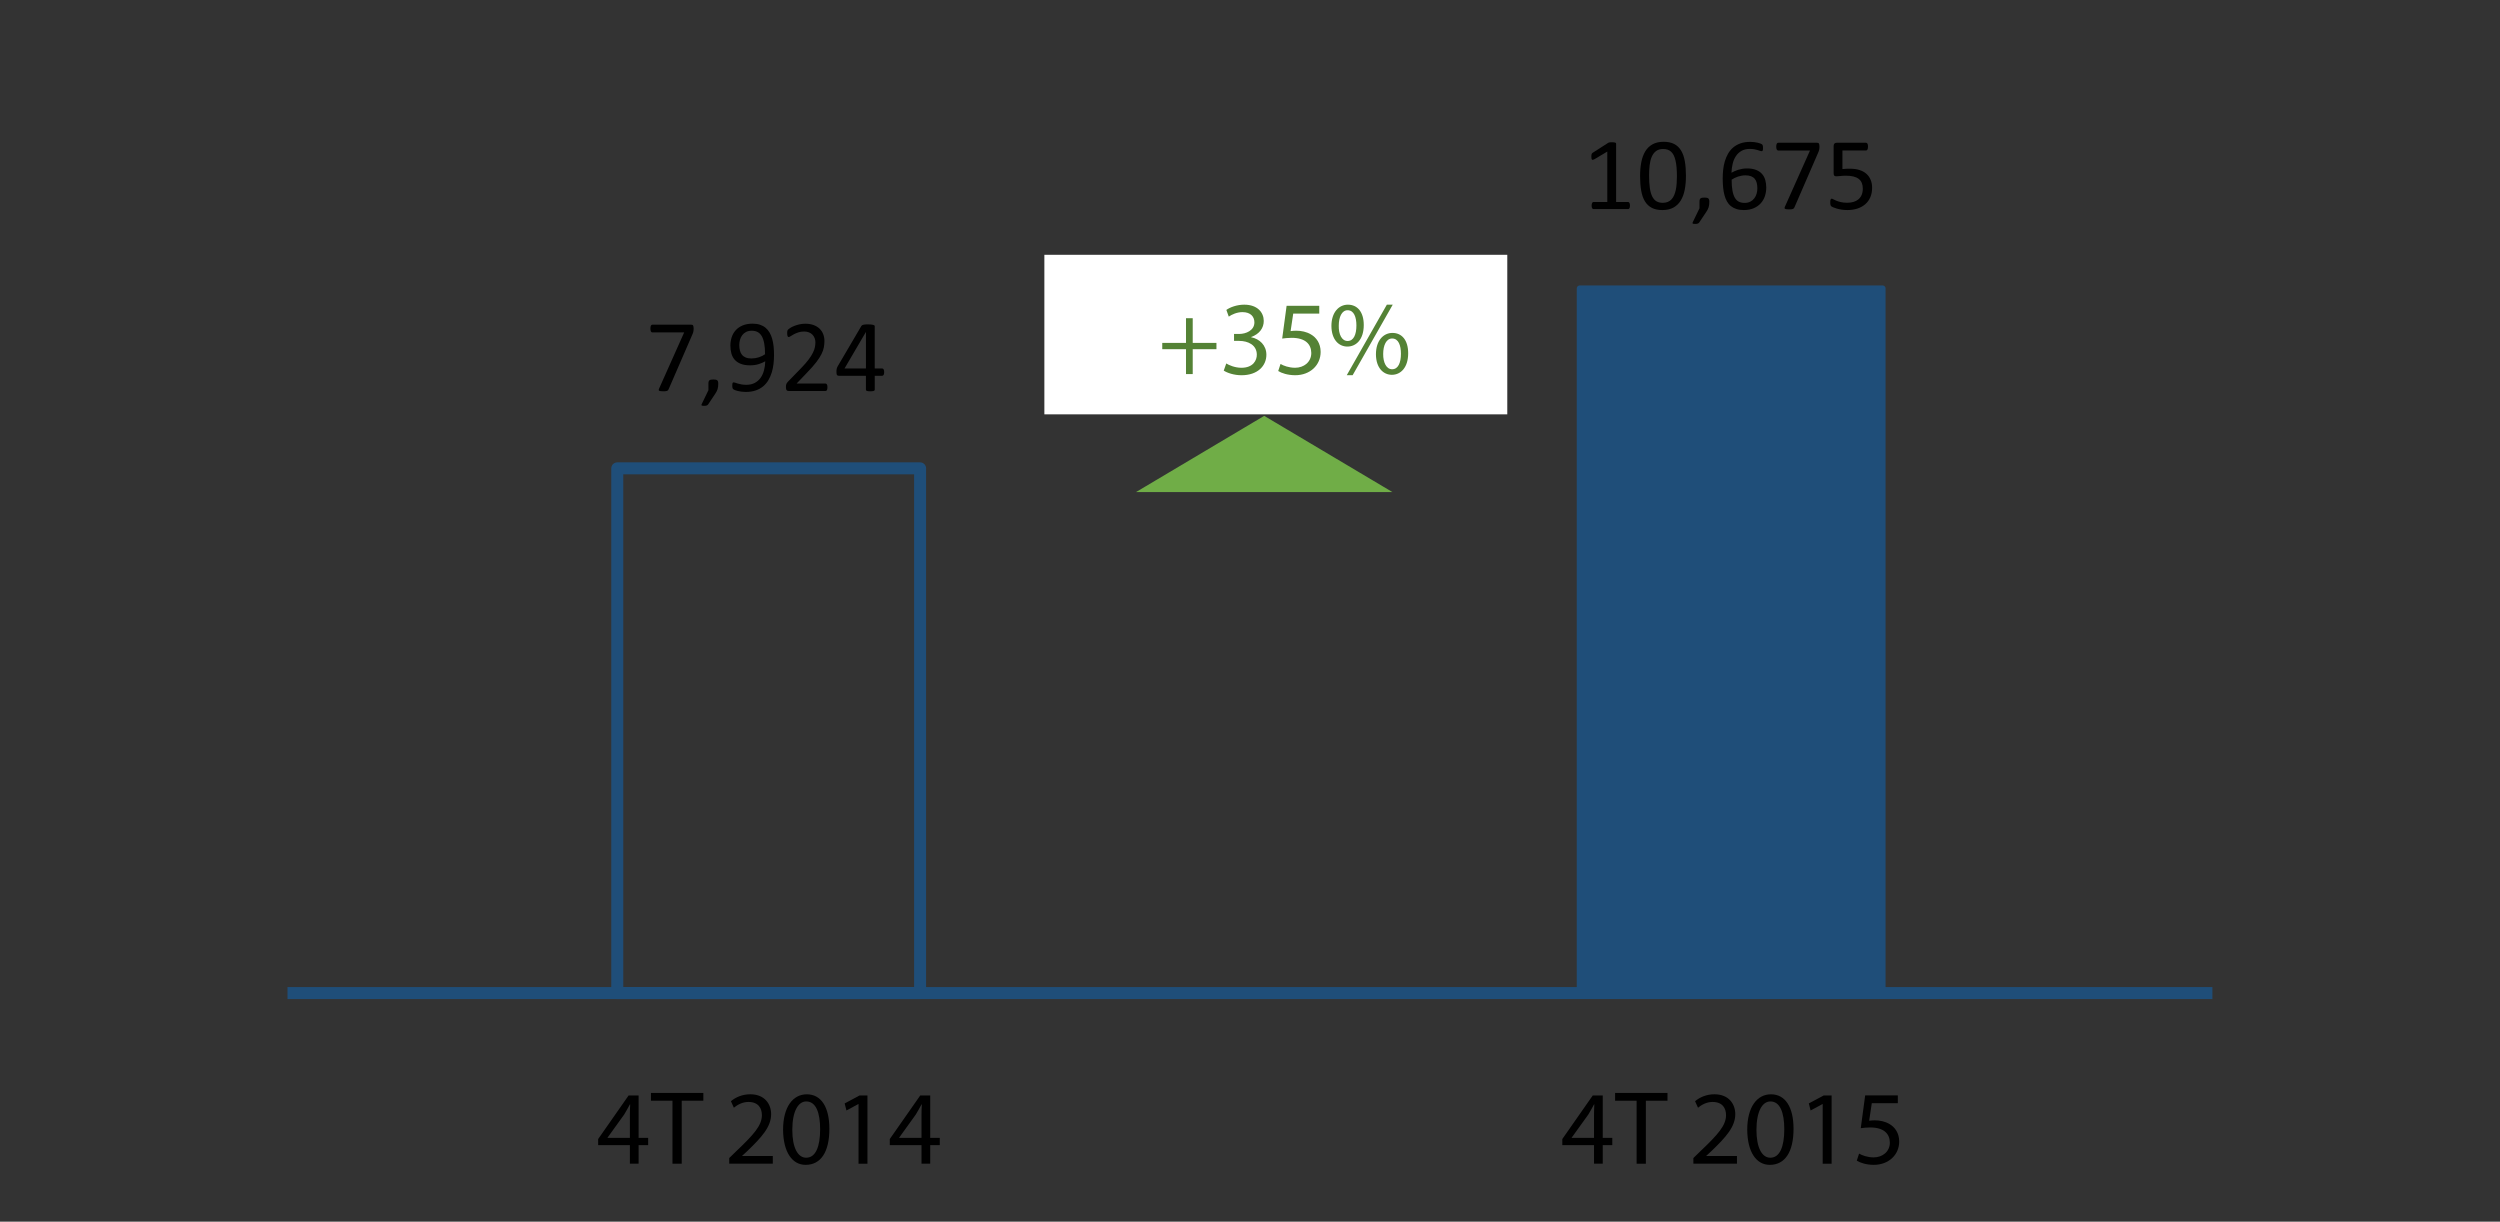 <?xml version="1.0" encoding="utf-8"?>
<!-- Generator: Adobe Illustrator 16.0.0, SVG Export Plug-In . SVG Version: 6.00 Build 0)  -->
<!DOCTYPE svg PUBLIC "-//W3C//DTD SVG 1.1//EN" "http://www.w3.org/Graphics/SVG/1.1/DTD/svg11.dtd">
<svg version="1.1" id="Layer_1" xmlns="http://www.w3.org/2000/svg" xmlns:xlink="http://www.w3.org/1999/xlink" x="0px" y="0px"
	 width="212.882px" height="104.031px" viewBox="0 0 212.882 104.031" enable-background="new 0 0 212.882 104.031"
	 xml:space="preserve">
<rect x="0" y="0" width="212.882" height="104.031" fill="#333333" stroke="none"/>
<rect x="52.562" y="39.882" fill="none" stroke="#1F4E79" stroke-width="1.021" stroke-linejoin="round" stroke-miterlimit="8" width="25.787" height="44.682"/>
<rect x="134.521" y="24.563" fill-rule="evenodd" clip-rule="evenodd" fill="#1F4E79" width="25.786" height="60"/>
<rect x="134.521" y="24.563" fill="none" stroke="#1F4E79" stroke-width="0.511" stroke-linejoin="round" stroke-miterlimit="8" width="25.786" height="60"/>
<line fill="none" stroke="#1F4E79" stroke-width="1.021" stroke-linejoin="round" stroke-miterlimit="8" x1="24.481" y1="84.563" x2="188.392" y2="84.563"/>
<g>
	<defs>
		<rect id="SVGID_197_" x="13.251" y="-25.737" width="186.13" height="132.511"/>
	</defs>
	<clipPath id="SVGID_2_">
		<use xlink:href="#SVGID_197_"  overflow="visible"/>
	</clipPath>
	<g clip-path="url(#SVGID_2_)">
		<path d="M59.065,27.97c0,0.053-0.002,0.1-0.006,0.142c-0.005,0.042-0.011,0.083-0.018,0.122c-0.008,0.039-0.018,0.077-0.03,0.113
			c-0.014,0.037-0.028,0.075-0.046,0.116l-2.033,4.687c-0.015,0.034-0.033,0.063-0.055,0.085c-0.022,0.021-0.05,0.039-0.083,0.052
			c-0.034,0.014-0.076,0.022-0.129,0.026c-0.053,0.005-0.116,0.007-0.192,0.007c-0.099,0-0.176-0.005-0.23-0.014
			c-0.056-0.009-0.096-0.022-0.12-0.041c-0.025-0.019-0.036-0.042-0.033-0.07c0.003-0.027,0.014-0.06,0.03-0.098l2.139-4.791h-2.71
			c-0.055,0-0.097-0.029-0.124-0.087c-0.028-0.059-0.042-0.14-0.042-0.245c0-0.055,0.004-0.103,0.012-0.144
			c0.007-0.041,0.018-0.075,0.032-0.103s0.032-0.048,0.053-0.062c0.02-0.013,0.043-0.02,0.069-0.02h3.29
			c0.041,0,0.076,0.005,0.107,0.014c0.03,0.009,0.054,0.025,0.069,0.052s0.028,0.06,0.037,0.101S59.065,27.905,59.065,27.97z"/>
		<path d="M61.162,32.669c0,0.09-0.005,0.173-0.014,0.249c-0.009,0.075-0.023,0.146-0.043,0.214
			c-0.021,0.066-0.048,0.133-0.081,0.198s-0.075,0.135-0.124,0.207l-0.599,0.899c-0.014,0.02-0.031,0.037-0.05,0.052
			s-0.042,0.028-0.069,0.039c-0.028,0.012-0.061,0.021-0.097,0.024c-0.036,0.005-0.082,0.007-0.137,0.007
			c-0.05,0-0.092-0.002-0.125-0.007c-0.033-0.004-0.058-0.012-0.072-0.021c-0.014-0.011-0.022-0.024-0.023-0.042
			c-0.002-0.018,0.004-0.037,0.016-0.061l0.58-1.2v-0.559c0-0.078,0.008-0.141,0.023-0.188c0.017-0.047,0.042-0.081,0.077-0.104
			c0.034-0.023,0.078-0.04,0.131-0.048c0.052-0.009,0.116-0.014,0.191-0.014c0.073,0,0.136,0.005,0.188,0.014
			c0.053,0.008,0.096,0.024,0.129,0.048s0.059,0.058,0.074,0.104S61.162,32.591,61.162,32.669z"/>
		<path d="M65.91,30.247c0,0.244-0.015,0.492-0.043,0.742c-0.029,0.25-0.079,0.491-0.148,0.722c-0.07,0.231-0.164,0.448-0.282,0.65
			c-0.117,0.202-0.266,0.379-0.444,0.53c-0.18,0.151-0.392,0.27-0.638,0.355c-0.245,0.086-0.531,0.129-0.857,0.129
			c-0.125,0-0.246-0.008-0.364-0.024c-0.117-0.016-0.224-0.035-0.318-0.059s-0.174-0.048-0.237-0.074
			c-0.064-0.026-0.111-0.053-0.14-0.078c-0.029-0.026-0.051-0.063-0.063-0.107c-0.014-0.045-0.02-0.105-0.02-0.181
			c0-0.064,0.002-0.115,0.006-0.153c0.005-0.037,0.012-0.066,0.021-0.087c0.008-0.021,0.021-0.034,0.036-0.041
			c0.017-0.008,0.036-0.012,0.06-0.012c0.032,0,0.077,0.012,0.135,0.033c0.059,0.021,0.132,0.046,0.221,0.072
			c0.089,0.025,0.192,0.05,0.312,0.071c0.12,0.022,0.254,0.033,0.401,0.033c0.282,0,0.524-0.055,0.727-0.164
			c0.202-0.108,0.367-0.255,0.496-0.438c0.128-0.183,0.224-0.396,0.287-0.637c0.064-0.241,0.1-0.496,0.105-0.764
			c-0.154,0.09-0.339,0.17-0.555,0.24c-0.215,0.069-0.462,0.104-0.741,0.104c-0.314,0-0.578-0.043-0.792-0.129
			s-0.386-0.203-0.516-0.352c-0.129-0.147-0.222-0.324-0.278-0.527c-0.058-0.204-0.086-0.427-0.086-0.668
			c0-0.25,0.037-0.487,0.109-0.713c0.073-0.226,0.187-0.424,0.341-0.596c0.153-0.172,0.351-0.309,0.589-0.41
			s0.523-0.153,0.855-0.153c0.235,0,0.444,0.03,0.626,0.09s0.339,0.146,0.474,0.258c0.133,0.111,0.247,0.247,0.34,0.405
			c0.093,0.159,0.168,0.338,0.225,0.539c0.057,0.2,0.098,0.418,0.122,0.652S65.91,29.988,65.91,30.247z M65.146,30.164
			c0-0.372-0.024-0.686-0.074-0.94c-0.049-0.254-0.122-0.46-0.218-0.617s-0.214-0.271-0.354-0.34
			c-0.14-0.07-0.301-0.104-0.484-0.104c-0.189,0-0.351,0.034-0.484,0.103s-0.243,0.159-0.329,0.274s-0.149,0.245-0.19,0.391
			c-0.04,0.146-0.061,0.295-0.061,0.449c0,0.172,0.018,0.329,0.055,0.472c0.036,0.143,0.095,0.263,0.177,0.362
			c0.081,0.099,0.188,0.175,0.318,0.229s0.292,0.081,0.484,0.081c0.218,0,0.429-0.033,0.633-0.099
			C64.822,30.358,64.998,30.272,65.146,30.164z"/>
		<path d="M70.459,32.97c0,0.053-0.004,0.1-0.012,0.14c-0.007,0.041-0.018,0.075-0.03,0.103c-0.013,0.028-0.03,0.048-0.053,0.062
			c-0.021,0.013-0.045,0.02-0.071,0.02h-3.12c-0.041,0-0.076-0.005-0.106-0.016c-0.031-0.01-0.058-0.026-0.079-0.05
			s-0.038-0.057-0.048-0.101c-0.01-0.043-0.016-0.098-0.016-0.161c0-0.059,0.003-0.109,0.007-0.152
			c0.005-0.044,0.015-0.083,0.029-0.116c0.016-0.033,0.034-0.066,0.057-0.101c0.022-0.033,0.052-0.068,0.088-0.106l1.128-1.161
			c0.261-0.268,0.47-0.507,0.627-0.72c0.158-0.212,0.279-0.405,0.364-0.58c0.086-0.175,0.142-0.333,0.169-0.476
			s0.041-0.276,0.041-0.401s-0.021-0.244-0.063-0.355c-0.042-0.112-0.103-0.211-0.183-0.295c-0.079-0.084-0.179-0.151-0.299-0.201
			c-0.12-0.049-0.259-0.073-0.414-0.073c-0.184,0-0.348,0.024-0.493,0.073c-0.146,0.05-0.273,0.104-0.383,0.162
			c-0.109,0.058-0.201,0.112-0.274,0.161c-0.074,0.05-0.129,0.074-0.165,0.074c-0.021,0-0.039-0.006-0.056-0.018
			s-0.03-0.03-0.041-0.057s-0.019-0.061-0.024-0.104s-0.009-0.096-0.009-0.157c0-0.044,0.001-0.081,0.004-0.113
			s0.008-0.06,0.016-0.083c0.007-0.023,0.017-0.045,0.028-0.065s0.034-0.046,0.069-0.076c0.035-0.031,0.096-0.072,0.182-0.125
			c0.085-0.052,0.193-0.104,0.322-0.154c0.13-0.051,0.272-0.094,0.428-0.129s0.319-0.053,0.491-0.053
			c0.273,0,0.513,0.039,0.718,0.116s0.375,0.183,0.511,0.316c0.135,0.134,0.236,0.289,0.303,0.467
			c0.067,0.178,0.101,0.366,0.101,0.567c0,0.18-0.016,0.359-0.048,0.538c-0.032,0.18-0.1,0.373-0.203,0.581
			s-0.252,0.439-0.447,0.693c-0.195,0.255-0.454,0.548-0.776,0.879l-0.895,0.935h2.456c0.023,0,0.046,0.006,0.068,0.02
			c0.021,0.013,0.04,0.032,0.057,0.059c0.016,0.026,0.027,0.059,0.034,0.099C70.455,32.872,70.459,32.918,70.459,32.97z"/>
		<path d="M75.29,31.688c0,0.096-0.015,0.172-0.043,0.227c-0.029,0.056-0.07,0.083-0.123,0.083h-0.637v1.187
			c0,0.023-0.006,0.043-0.018,0.06c-0.013,0.016-0.033,0.029-0.063,0.041c-0.029,0.012-0.068,0.021-0.116,0.026
			s-0.109,0.009-0.185,0.009c-0.072,0-0.132-0.003-0.18-0.009s-0.086-0.015-0.114-0.026c-0.029-0.012-0.049-0.025-0.059-0.041
			c-0.011-0.017-0.016-0.036-0.016-0.06v-1.187h-2.311c-0.034,0-0.063-0.004-0.086-0.013c-0.023-0.009-0.044-0.025-0.063-0.049
			c-0.019-0.022-0.031-0.057-0.039-0.1c-0.007-0.044-0.011-0.101-0.011-0.171c0-0.055,0.002-0.104,0.005-0.148
			c0.003-0.043,0.009-0.083,0.018-0.119c0.008-0.037,0.02-0.071,0.034-0.105c0.015-0.033,0.031-0.068,0.052-0.106l2.013-3.43
			c0.015-0.023,0.036-0.044,0.064-0.062c0.028-0.017,0.064-0.031,0.109-0.043c0.044-0.012,0.099-0.02,0.164-0.024
			c0.065-0.004,0.143-0.007,0.231-0.007c0.098,0,0.184,0.004,0.256,0.012c0.072,0.007,0.131,0.017,0.176,0.028
			c0.044,0.012,0.078,0.026,0.103,0.046c0.023,0.019,0.035,0.041,0.035,0.067v3.604h0.637c0.05,0,0.09,0.025,0.12,0.076
			C75.275,31.505,75.29,31.583,75.29,31.688z M73.737,28.279h-0.009l-1.815,3.099h1.824V28.279z"/>
	</g>
</g>
<g>
	<defs>
		<rect id="SVGID_199_" x="13.251" y="-25.737" width="186.13" height="132.511"/>
	</defs>
	<clipPath id="SVGID_4_">
		<use xlink:href="#SVGID_199_"  overflow="visible"/>
	</clipPath>
</g>
<g>
	<defs>
		<rect id="SVGID_201_" x="13.251" y="-25.737" width="186.13" height="132.511"/>
	</defs>
	<clipPath id="SVGID_6_">
		<use xlink:href="#SVGID_201_"  overflow="visible"/>
	</clipPath>
	<g clip-path="url(#SVGID_6_)">
		<path d="M138.796,17.506c0,0.056-0.005,0.102-0.013,0.14c-0.009,0.038-0.021,0.068-0.035,0.092s-0.031,0.04-0.051,0.05
			c-0.019,0.011-0.038,0.016-0.059,0.016h-2.949c-0.021,0-0.04-0.005-0.057-0.016c-0.018-0.01-0.034-0.026-0.051-0.05
			c-0.016-0.023-0.028-0.054-0.037-0.092s-0.013-0.084-0.013-0.14c0-0.052,0.004-0.098,0.013-0.135
			c0.009-0.038,0.02-0.069,0.033-0.094c0.013-0.025,0.028-0.044,0.048-0.057c0.019-0.014,0.04-0.021,0.063-0.021h1.178v-4.293
			l-1.091,0.65c-0.056,0.028-0.1,0.046-0.133,0.052c-0.034,0.006-0.061-0.001-0.081-0.02s-0.034-0.05-0.041-0.094
			c-0.008-0.044-0.012-0.099-0.012-0.166c0-0.049,0.003-0.092,0.007-0.126c0.005-0.035,0.011-0.064,0.02-0.088
			s0.021-0.043,0.037-0.061c0.017-0.018,0.037-0.035,0.063-0.053l1.301-0.833c0.011-0.009,0.025-0.017,0.043-0.022
			s0.039-0.012,0.065-0.018c0.026-0.005,0.057-0.009,0.092-0.011c0.035-0.001,0.078-0.002,0.131-0.002
			c0.07,0,0.128,0.003,0.175,0.009c0.046,0.006,0.083,0.014,0.109,0.024c0.025,0.01,0.043,0.022,0.052,0.039
			c0.009,0.016,0.014,0.032,0.014,0.05V17.2h1.021c0.023,0,0.045,0.007,0.065,0.021c0.021,0.013,0.037,0.031,0.05,0.057
			c0.014,0.024,0.023,0.056,0.031,0.094C138.792,17.408,138.796,17.454,138.796,17.506z"/>
		<path d="M143.563,14.967c0,0.434-0.034,0.829-0.103,1.187s-0.183,0.665-0.341,0.923s-0.365,0.457-0.622,0.598
			c-0.256,0.142-0.571,0.212-0.946,0.212c-0.355,0-0.654-0.063-0.896-0.189c-0.243-0.127-0.438-0.313-0.587-0.559
			c-0.148-0.246-0.254-0.549-0.316-0.908s-0.094-0.771-0.094-1.236c0-0.431,0.034-0.826,0.104-1.186
			c0.069-0.358,0.184-0.667,0.34-0.925c0.157-0.257,0.364-0.456,0.62-0.598c0.256-0.141,0.57-0.212,0.942-0.212
			c0.357,0,0.658,0.063,0.901,0.19c0.242,0.126,0.438,0.313,0.587,0.559c0.148,0.245,0.253,0.548,0.316,0.907
			C143.531,14.089,143.563,14.501,143.563,14.967z M142.794,15.019c0-0.282-0.01-0.535-0.03-0.759s-0.05-0.422-0.09-0.594
			c-0.039-0.171-0.09-0.319-0.152-0.442c-0.063-0.124-0.138-0.226-0.225-0.306s-0.188-0.138-0.299-0.175
			c-0.112-0.036-0.238-0.055-0.378-0.055c-0.247,0-0.447,0.059-0.602,0.175s-0.276,0.276-0.364,0.48
			c-0.089,0.203-0.149,0.441-0.182,0.715s-0.048,0.567-0.048,0.882c0,0.422,0.021,0.78,0.065,1.075
			c0.044,0.296,0.113,0.536,0.207,0.723c0.095,0.186,0.216,0.321,0.362,0.405c0.147,0.085,0.325,0.127,0.535,0.127
			c0.162,0,0.306-0.026,0.43-0.079c0.123-0.052,0.229-0.127,0.318-0.225c0.089-0.097,0.162-0.214,0.22-0.351
			c0.059-0.137,0.105-0.288,0.14-0.454c0.035-0.166,0.06-0.346,0.072-0.539C142.788,15.43,142.794,15.229,142.794,15.019z"/>
		<path d="M145.554,17.179c0,0.09-0.005,0.173-0.014,0.249c-0.009,0.075-0.023,0.146-0.043,0.214
			c-0.021,0.066-0.048,0.133-0.081,0.198s-0.075,0.135-0.124,0.207l-0.599,0.899c-0.014,0.02-0.031,0.037-0.05,0.052
			s-0.042,0.028-0.069,0.039c-0.028,0.012-0.061,0.021-0.097,0.024c-0.036,0.005-0.082,0.007-0.137,0.007
			c-0.05,0-0.092-0.002-0.125-0.007c-0.033-0.004-0.058-0.012-0.072-0.021c-0.014-0.011-0.022-0.024-0.023-0.042
			c-0.002-0.018,0.004-0.037,0.016-0.061l0.58-1.2v-0.559c0-0.078,0.008-0.141,0.023-0.188c0.017-0.047,0.042-0.081,0.077-0.104
			c0.034-0.023,0.078-0.04,0.131-0.048c0.052-0.009,0.116-0.014,0.191-0.014c0.073,0,0.136,0.005,0.188,0.014
			c0.053,0.008,0.096,0.024,0.129,0.048s0.059,0.058,0.074,0.104S145.554,17.101,145.554,17.179z"/>
		<path d="M150.402,15.975c0,0.247-0.038,0.486-0.113,0.718c-0.076,0.231-0.192,0.435-0.35,0.61
			c-0.156,0.177-0.356,0.317-0.598,0.424s-0.526,0.159-0.855,0.159c-0.235,0-0.443-0.029-0.623-0.087
			c-0.181-0.059-0.338-0.142-0.472-0.249s-0.245-0.24-0.334-0.397s-0.16-0.336-0.214-0.536c-0.054-0.201-0.092-0.421-0.115-0.659
			s-0.035-0.494-0.035-0.768c0-0.242,0.013-0.486,0.039-0.733s0.073-0.485,0.14-0.716c0.067-0.229,0.158-0.445,0.273-0.647
			c0.114-0.202,0.259-0.379,0.432-0.528s0.38-0.269,0.622-0.355c0.241-0.087,0.521-0.131,0.842-0.131
			c0.107,0,0.217,0.007,0.327,0.02s0.212,0.03,0.306,0.053c0.093,0.021,0.172,0.045,0.235,0.071
			c0.064,0.026,0.106,0.048,0.127,0.063c0.02,0.016,0.035,0.033,0.046,0.053c0.01,0.019,0.018,0.039,0.023,0.061
			c0.006,0.022,0.011,0.047,0.014,0.074c0.002,0.028,0.004,0.063,0.004,0.103c0,0.053-0.001,0.098-0.002,0.136
			c-0.002,0.037-0.008,0.068-0.018,0.092c-0.011,0.022-0.023,0.04-0.039,0.052c-0.017,0.012-0.037,0.018-0.063,0.018
			c-0.032,0-0.076-0.01-0.131-0.03c-0.056-0.021-0.122-0.043-0.201-0.067c-0.078-0.025-0.174-0.048-0.285-0.068
			c-0.112-0.021-0.242-0.03-0.391-0.03c-0.271,0-0.504,0.056-0.698,0.166c-0.195,0.11-0.354,0.259-0.478,0.445
			c-0.124,0.186-0.216,0.401-0.275,0.647s-0.094,0.503-0.103,0.771c0.076-0.044,0.161-0.088,0.256-0.131
			c0.094-0.044,0.197-0.083,0.31-0.118c0.111-0.035,0.23-0.063,0.355-0.085c0.125-0.022,0.259-0.033,0.401-0.033
			c0.306,0,0.563,0.042,0.772,0.125c0.209,0.083,0.379,0.197,0.508,0.345c0.13,0.146,0.222,0.319,0.277,0.519
			S150.402,15.742,150.402,15.975z M149.644,16.044c0-0.168-0.018-0.322-0.051-0.46s-0.089-0.255-0.168-0.352
			c-0.078-0.096-0.184-0.17-0.314-0.223c-0.131-0.052-0.292-0.078-0.484-0.078c-0.107,0-0.215,0.01-0.322,0.028
			s-0.212,0.045-0.313,0.078c-0.1,0.034-0.196,0.073-0.288,0.118c-0.091,0.045-0.175,0.094-0.25,0.146
			c0,0.375,0.023,0.689,0.071,0.942s0.118,0.456,0.21,0.608c0.092,0.153,0.205,0.262,0.342,0.327s0.297,0.099,0.48,0.099
			c0.187,0,0.348-0.035,0.484-0.104c0.137-0.07,0.25-0.164,0.34-0.282c0.091-0.117,0.157-0.25,0.199-0.396
			C149.622,16.349,149.644,16.198,149.644,16.044z"/>
		<path d="M154.933,12.479c0,0.053-0.002,0.1-0.006,0.142c-0.005,0.042-0.011,0.083-0.018,0.122
			c-0.008,0.039-0.018,0.077-0.03,0.113c-0.014,0.037-0.028,0.075-0.046,0.116l-2.033,4.687c-0.015,0.034-0.033,0.063-0.055,0.085
			c-0.022,0.021-0.05,0.039-0.083,0.052c-0.034,0.014-0.076,0.022-0.129,0.026c-0.053,0.005-0.116,0.007-0.192,0.007
			c-0.099,0-0.176-0.005-0.23-0.014c-0.056-0.009-0.096-0.022-0.12-0.041c-0.025-0.019-0.036-0.042-0.033-0.07
			c0.003-0.027,0.014-0.06,0.03-0.098l2.139-4.791h-2.71c-0.055,0-0.097-0.029-0.124-0.087c-0.028-0.059-0.042-0.14-0.042-0.245
			c0-0.055,0.004-0.103,0.012-0.144c0.007-0.041,0.018-0.075,0.032-0.103s0.032-0.048,0.053-0.062c0.02-0.013,0.043-0.02,0.069-0.02
			h3.29c0.041,0,0.076,0.005,0.107,0.014c0.03,0.009,0.054,0.025,0.069,0.052s0.028,0.06,0.037,0.101S154.933,12.415,154.933,12.479
			z"/>
		<path d="M159.416,15.987c0,0.303-0.051,0.572-0.153,0.808c-0.102,0.235-0.245,0.434-0.432,0.596
			c-0.187,0.161-0.408,0.284-0.665,0.368c-0.258,0.085-0.544,0.127-0.857,0.127c-0.175,0-0.341-0.013-0.498-0.037
			s-0.297-0.056-0.419-0.092s-0.223-0.072-0.301-0.106c-0.078-0.035-0.129-0.063-0.15-0.083s-0.037-0.039-0.046-0.057
			s-0.017-0.039-0.024-0.063c-0.007-0.024-0.012-0.056-0.015-0.094s-0.005-0.083-0.005-0.136c0-0.049,0.003-0.094,0.007-0.133
			s0.013-0.071,0.024-0.096c0.011-0.025,0.025-0.043,0.041-0.055s0.034-0.018,0.055-0.018c0.029,0,0.074,0.019,0.135,0.055
			c0.062,0.036,0.144,0.075,0.247,0.117c0.104,0.043,0.231,0.083,0.384,0.12c0.152,0.038,0.334,0.057,0.543,0.057
			c0.195,0,0.374-0.022,0.537-0.069s0.303-0.119,0.421-0.218c0.118-0.1,0.21-0.224,0.277-0.373c0.066-0.15,0.101-0.333,0.101-0.548
			c0-0.181-0.029-0.34-0.086-0.478c-0.057-0.139-0.144-0.254-0.262-0.345c-0.117-0.092-0.267-0.16-0.447-0.205
			c-0.18-0.046-0.396-0.068-0.646-0.068c-0.178,0-0.33,0.009-0.458,0.026s-0.247,0.026-0.357,0.026c-0.082,0-0.14-0.019-0.175-0.057
			s-0.053-0.11-0.053-0.219V12.44c0-0.097,0.022-0.168,0.067-0.214c0.046-0.047,0.11-0.07,0.194-0.07h2.5
			c0.023,0,0.046,0.007,0.068,0.02c0.021,0.014,0.04,0.033,0.055,0.06c0.014,0.026,0.025,0.06,0.032,0.1
			c0.007,0.041,0.011,0.089,0.011,0.145c0,0.104-0.014,0.187-0.042,0.244c-0.027,0.059-0.066,0.087-0.116,0.087h-2.019v1.584
			c0.098-0.014,0.198-0.022,0.3-0.025c0.103-0.003,0.221-0.005,0.355-0.005c0.312,0,0.583,0.039,0.815,0.116
			s0.427,0.186,0.582,0.327c0.156,0.141,0.273,0.312,0.354,0.513C159.376,15.521,159.416,15.743,159.416,15.987z"/>
	</g>
</g>
<g>
	<defs>
		<rect id="SVGID_203_" x="13.251" y="-25.737" width="186.13" height="132.511"/>
	</defs>
	<clipPath id="SVGID_8_">
		<use xlink:href="#SVGID_203_"  overflow="visible"/>
	</clipPath>
</g>
<g>
	<defs>
		<rect id="SVGID_205_" x="13.251" y="-25.737" width="186.13" height="132.511"/>
	</defs>
	<clipPath id="SVGID_10_">
		<use xlink:href="#SVGID_205_"  overflow="visible"/>
	</clipPath>
	<g clip-path="url(#SVGID_10_)">
		<path d="M53.636,99.093V97.51h-2.701v-0.519l2.594-3.711h0.85v3.613h0.813v0.616h-0.813v1.583H53.636z M53.636,96.894v-1.94
			c0-0.305,0.009-0.608,0.026-0.912h-0.026c-0.18,0.34-0.322,0.59-0.483,0.858l-1.422,1.976v0.019H53.636z"/>
		<path d="M57.263,93.728H55.43v-0.661h4.462v0.661H58.05v5.365h-0.787V93.728z"/>
		<path d="M62.096,99.093V98.61l0.617-0.6c1.484-1.413,2.154-2.164,2.164-3.04c0-0.59-0.286-1.136-1.154-1.136
			c-0.527,0-0.965,0.269-1.233,0.492l-0.25-0.555c0.402-0.34,0.975-0.59,1.645-0.59c1.252,0,1.779,0.858,1.779,1.689
			c0,1.073-0.777,1.94-2.003,3.121l-0.465,0.429v0.019h2.611v0.652H62.096z"/>
		<path d="M70.624,96.124c0,1.977-0.733,3.067-2.021,3.067c-1.136,0-1.904-1.064-1.922-2.986c0-1.95,0.84-3.022,2.021-3.022
			C69.926,93.183,70.624,94.273,70.624,96.124z M67.467,96.214c0,1.511,0.466,2.369,1.181,2.369c0.805,0,1.189-0.938,1.189-2.423
			c0-1.431-0.367-2.37-1.181-2.37C67.968,93.79,67.467,94.631,67.467,96.214z"/>
		<path d="M73.106,94.014h-0.018l-1.011,0.546l-0.152-0.6l1.27-0.68h0.671v5.813h-0.76V94.014z"/>
		<path d="M78.469,99.093V97.51h-2.701v-0.519l2.594-3.711h0.849v3.613h0.814v0.616H79.21v1.583H78.469z M78.469,96.894v-1.94
			c0-0.305,0.009-0.608,0.026-0.912h-0.026c-0.18,0.34-0.322,0.59-0.483,0.858l-1.422,1.976v0.019H78.469z"/>
	</g>
</g>
<g>
	<defs>
		<rect id="SVGID_207_" x="13.251" y="-25.737" width="186.13" height="132.511"/>
	</defs>
	<clipPath id="SVGID_12_">
		<use xlink:href="#SVGID_207_"  overflow="visible"/>
	</clipPath>
	<g clip-path="url(#SVGID_12_)">
		<path d="M135.736,99.093V97.51h-2.701v-0.519l2.594-3.711h0.849v3.613h0.814v0.616h-0.814v1.583H135.736z M135.736,96.894v-1.94
			c0-0.305,0.009-0.608,0.026-0.912h-0.026c-0.18,0.34-0.322,0.59-0.483,0.858l-1.422,1.976v0.019H135.736z"/>
		<path d="M139.363,93.728h-1.833v-0.661h4.462v0.661h-1.842v5.365h-0.787V93.728z"/>
		<path d="M144.196,99.093V98.61l0.617-0.6c1.484-1.413,2.154-2.164,2.164-3.04c0-0.59-0.286-1.136-1.154-1.136
			c-0.527,0-0.965,0.269-1.233,0.492l-0.25-0.555c0.402-0.34,0.975-0.59,1.645-0.59c1.252,0,1.779,0.858,1.779,1.689
			c0,1.073-0.777,1.94-2.003,3.121l-0.465,0.429v0.019h2.611v0.652H144.196z"/>
		<path d="M152.725,96.124c0,1.977-0.733,3.067-2.021,3.067c-1.136,0-1.904-1.064-1.922-2.986c0-1.95,0.84-3.022,2.021-3.022
			C152.026,93.183,152.725,94.273,152.725,96.124z M149.567,96.214c0,1.511,0.465,2.369,1.181,2.369
			c0.805,0,1.189-0.938,1.189-2.423c0-1.431-0.367-2.37-1.181-2.37C150.068,93.79,149.567,94.631,149.567,96.214z"/>
		<path d="M155.207,94.014h-0.018l-1.011,0.546l-0.152-0.6l1.27-0.68h0.671v5.813h-0.76V94.014z"/>
		<path d="M161.606,93.942h-2.218l-0.224,1.493c0.134-0.018,0.26-0.036,0.474-0.036c0.447,0,0.895,0.099,1.252,0.313
			c0.456,0.259,0.832,0.76,0.832,1.493c0,1.136-0.903,1.985-2.164,1.985c-0.635,0-1.172-0.179-1.448-0.358l0.196-0.599
			c0.241,0.144,0.716,0.322,1.243,0.322c0.742,0,1.377-0.483,1.377-1.261c-0.009-0.752-0.51-1.288-1.672-1.288
			c-0.331,0-0.591,0.036-0.805,0.063l0.375-2.79h2.781V93.942z"/>
	</g>
</g>
<g>
	<defs>
		<rect id="SVGID_209_" x="13.251" y="-25.737" width="186.13" height="132.511"/>
	</defs>
	<clipPath id="SVGID_14_">
		<use xlink:href="#SVGID_209_"  overflow="visible"/>
	</clipPath>
</g>
<g>
	<defs>
		<rect id="SVGID_211_" x="13.251" y="-25.737" width="186.13" height="132.511"/>
	</defs>
	<clipPath id="SVGID_16_">
		<use xlink:href="#SVGID_211_"  overflow="visible"/>
	</clipPath>
</g>
<polygon fill-rule="evenodd" clip-rule="evenodd" fill="#70AD47" points="98.551,41.403 107.651,35.993 116.751,41.403 "/>
<polygon fill="none" stroke="#70AD47" stroke-miterlimit="8" points="98.551,41.403 107.651,35.993 116.751,41.403 "/>
<rect x="88.931" y="21.697" fill-rule="evenodd" clip-rule="evenodd" fill="#FFFFFF" width="39.418" height="13.586"/>
<g>
	<defs>
		<rect id="SVGID_213_" x="13.251" y="-25.737" width="186.38" height="133.021"/>
	</defs>
	<clipPath id="SVGID_18_">
		<use xlink:href="#SVGID_213_"  overflow="visible"/>
	</clipPath>
	<g clip-path="url(#SVGID_18_)">
		<path fill="#548235" d="M101.563,27.097v2.102h2.021v0.536h-2.021v2.119h-0.572v-2.119h-2.021v-0.536h2.021v-2.102H101.563z"/>
		<path fill="#548235" d="M104.42,30.95c0.224,0.144,0.742,0.367,1.288,0.367c1.01,0,1.323-0.645,1.314-1.127
			c-0.009-0.813-0.742-1.162-1.502-1.162h-0.438v-0.591h0.438c0.572,0,1.296-0.295,1.296-0.983c0-0.465-0.295-0.876-1.02-0.876
			c-0.465,0-0.912,0.205-1.162,0.385l-0.206-0.572c0.305-0.224,0.895-0.447,1.521-0.447c1.145,0,1.663,0.68,1.663,1.386
			c0,0.599-0.357,1.108-1.073,1.368v0.018c0.716,0.144,1.297,0.68,1.297,1.493c0,0.93-0.725,1.744-2.119,1.744
			c-0.652,0-1.225-0.206-1.511-0.394L104.42,30.95z"/>
		<path fill="#548235" d="M112.34,26.703h-2.218l-0.224,1.493c0.134-0.018,0.26-0.036,0.474-0.036c0.447,0,0.895,0.099,1.252,0.313
			c0.456,0.259,0.832,0.76,0.832,1.493c0,1.136-0.903,1.985-2.164,1.985c-0.635,0-1.172-0.179-1.448-0.358l0.196-0.599
			c0.241,0.143,0.715,0.322,1.243,0.322c0.742,0,1.377-0.483,1.377-1.261c-0.009-0.752-0.51-1.288-1.672-1.288
			c-0.331,0-0.591,0.036-0.806,0.063l0.376-2.79h2.781V26.703z"/>
		<path fill="#548235" d="M116.128,27.678c0,1.225-0.644,1.833-1.396,1.833c-0.724,0-1.35-0.581-1.358-1.753
			c0-1.162,0.635-1.814,1.403-1.814C115.591,25.943,116.128,26.569,116.128,27.678z M114,27.731
			c-0.019,0.742,0.259,1.306,0.751,1.306c0.519,0,0.751-0.555,0.751-1.323c0-0.707-0.206-1.297-0.751-1.297
			C114.259,26.417,114,26.998,114,27.731z M114.679,31.952l3.416-6.009h0.501l-3.416,6.009H114.679z M119.91,30.083
			c0,1.225-0.644,1.833-1.386,1.833c-0.725,0-1.351-0.581-1.359-1.743c0-1.172,0.635-1.824,1.403-1.824
			C119.383,28.349,119.91,28.975,119.91,30.083z M117.782,30.137c-0.009,0.742,0.277,1.306,0.76,1.306
			c0.519,0,0.751-0.555,0.751-1.323c0-0.707-0.205-1.297-0.751-1.297C118.05,28.822,117.782,29.403,117.782,30.137z"/>
	</g>
</g>
<g>
	<defs>
		<rect id="SVGID_215_" x="13.251" y="-25.737" width="186.38" height="133.021"/>
	</defs>
	<clipPath id="SVGID_20_">
		<use xlink:href="#SVGID_215_"  overflow="visible"/>
	</clipPath>
</g>
</svg>
